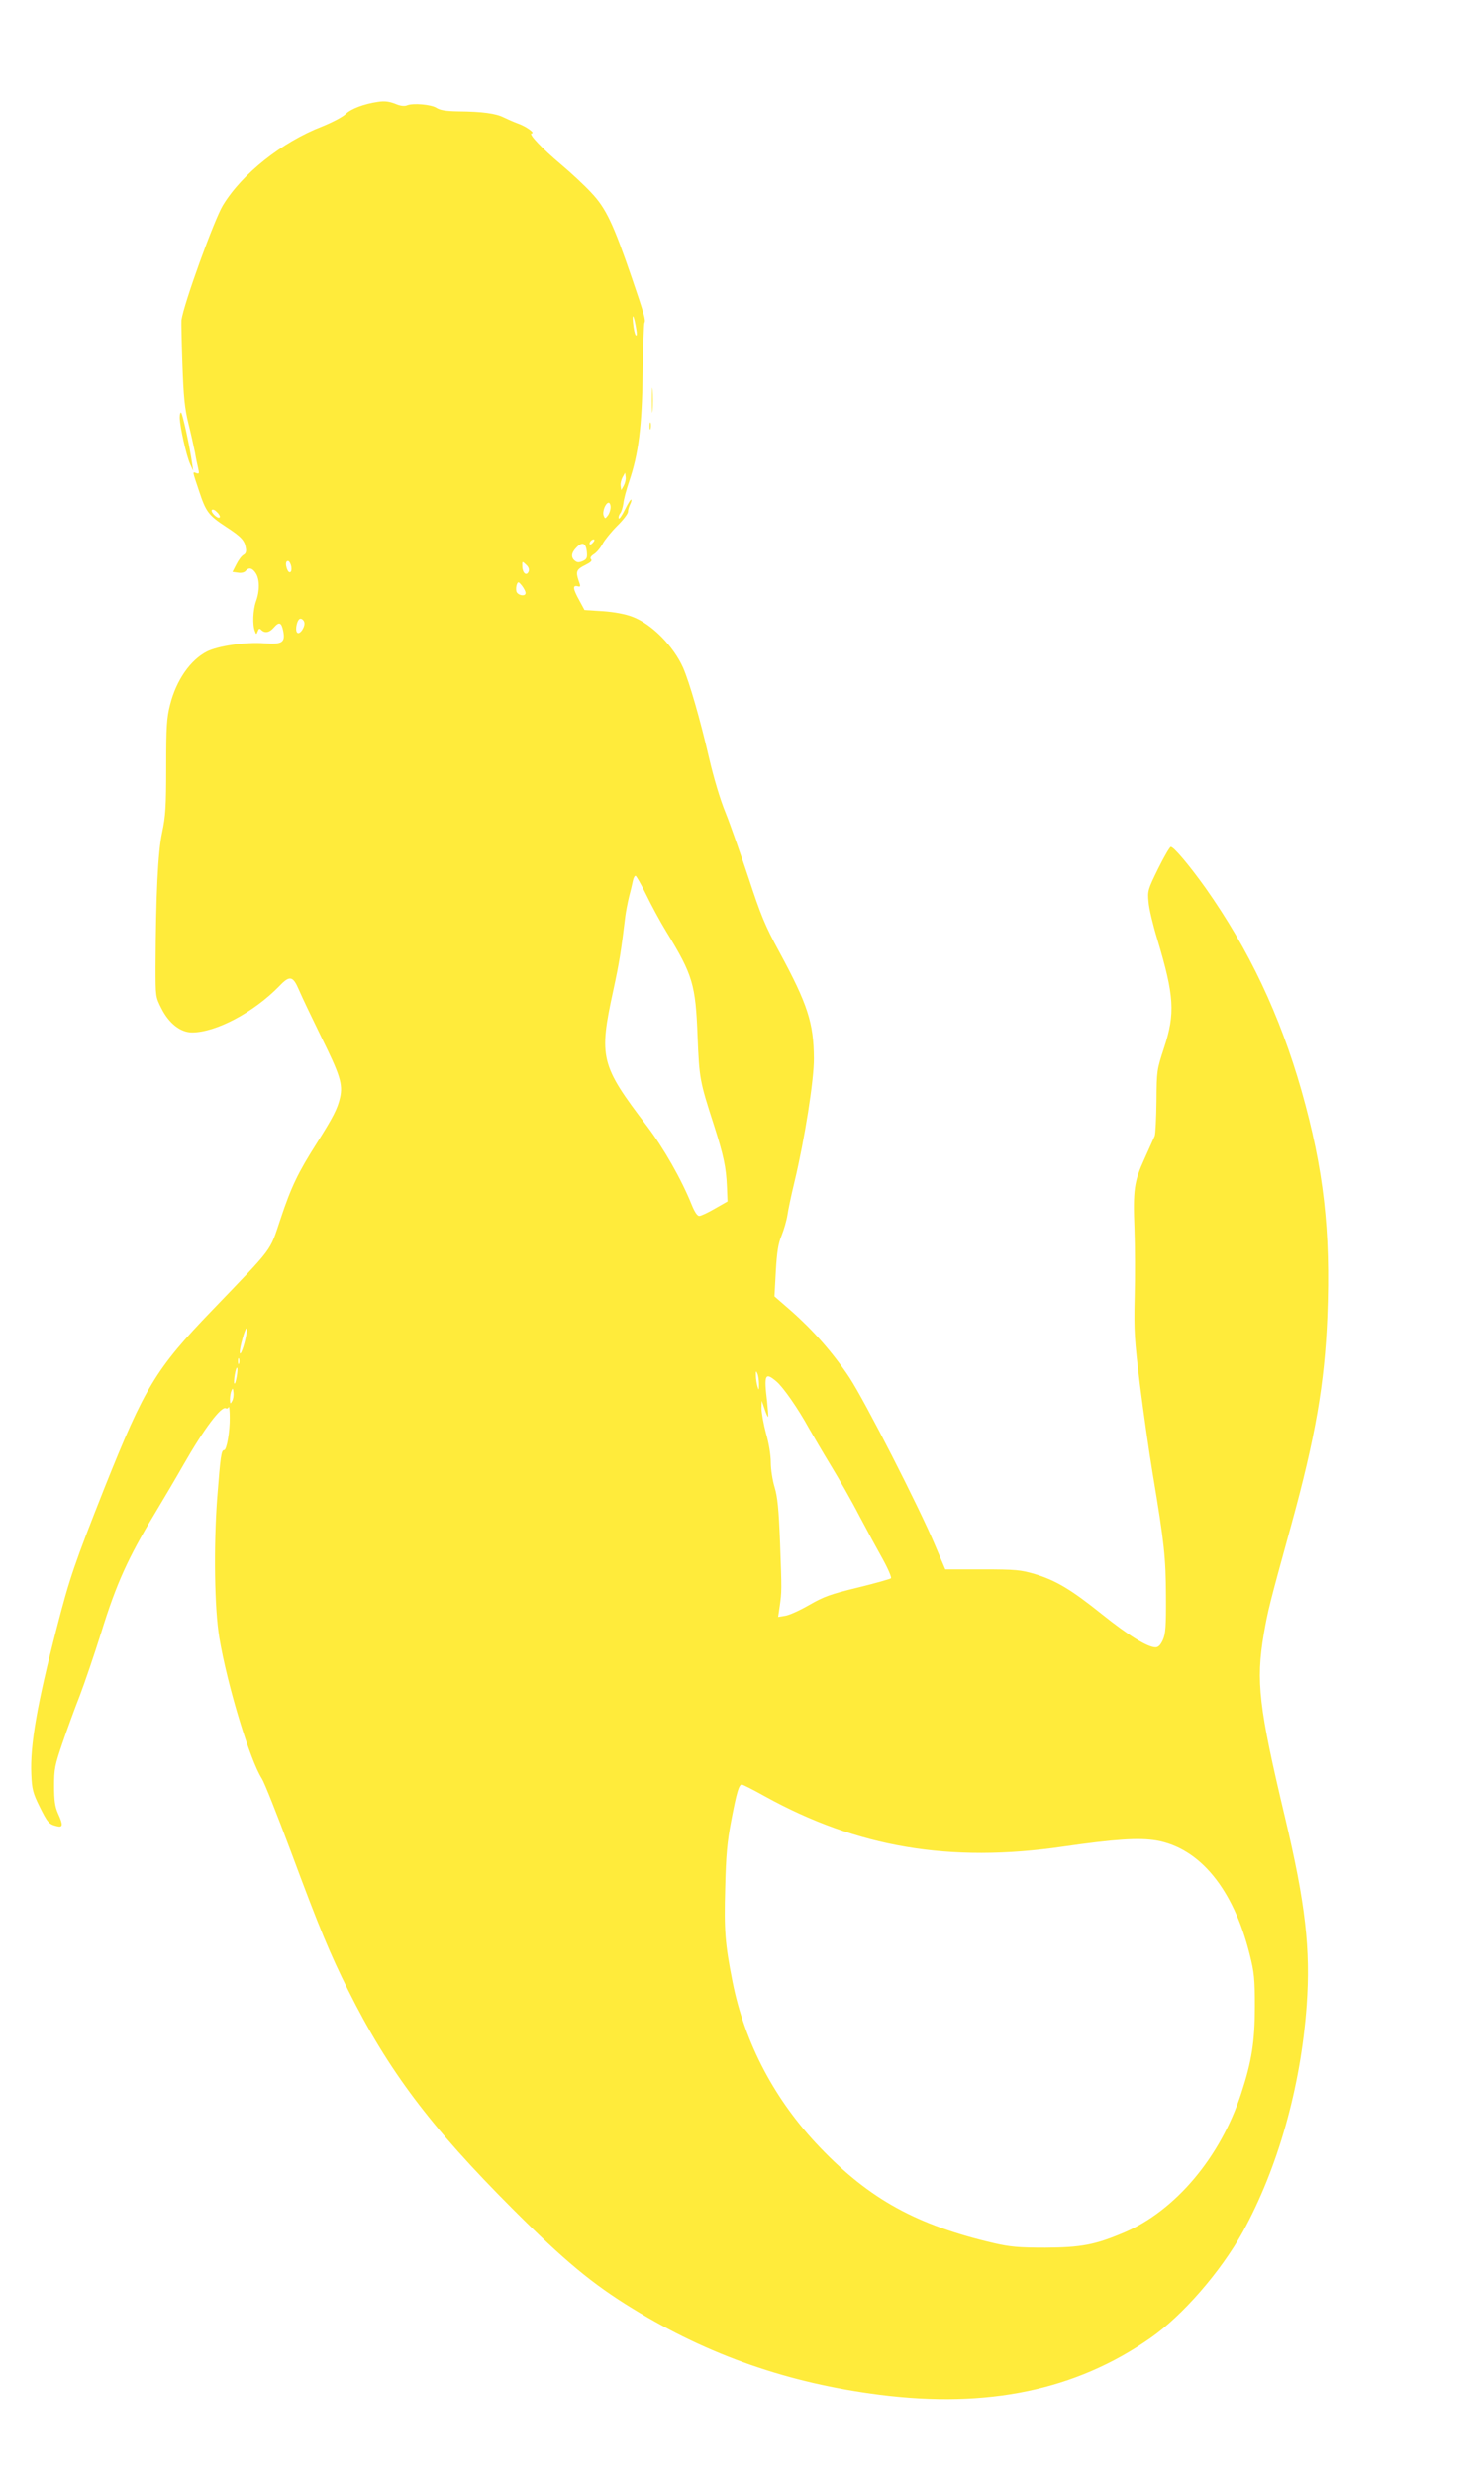 <?xml version="1.0" standalone="no"?>
<!DOCTYPE svg PUBLIC "-//W3C//DTD SVG 20010904//EN"
 "http://www.w3.org/TR/2001/REC-SVG-20010904/DTD/svg10.dtd">
<svg version="1.0" xmlns="http://www.w3.org/2000/svg"
 width="768pt" height="1280pt" viewBox="0 0 768 1280"
 preserveAspectRatio="xMidYMid meet">
<g transform="translate(0,1280) scale(0.1,-0.1)"
fill="#ffeb3b" stroke="none">
<path d="M1955 12273 c-70 -10 -140 -36 -166 -63 -16 -15 -69 -43 -121 -64
-209 -81 -415 -244 -515 -409 -45 -75 -202 -508 -214 -593 -1 -10 1 -113 5
-229 6 -169 12 -228 31 -305 13 -52 28 -120 34 -150 5 -30 13 -68 17 -84 6
-25 4 -28 -10 -23 -21 8 -21 13 15 -95 35 -106 49 -124 139 -183 77 -50 96
-70 102 -108 4 -20 0 -30 -12 -37 -10 -5 -26 -27 -37 -49 l-20 -39 29 -4 c16
-3 33 1 39 9 17 20 35 16 53 -12 20 -31 21 -90 1 -145 -16 -45 -19 -122 -6
-154 7 -19 8 -19 15 -1 5 14 9 16 18 7 19 -19 43 -14 66 13 27 31 39 26 48
-20 11 -58 -6 -69 -99 -62 -98 7 -240 -14 -297 -43 -85 -44 -158 -148 -190
-276 -17 -67 -20 -111 -20 -319 0 -208 -3 -256 -21 -341 -22 -102 -32 -326
-34 -694 0 -153 0 -156 30 -215 39 -78 99 -125 159 -125 124 0 319 104 451
239 55 58 71 54 103 -21 15 -35 66 -142 114 -240 98 -198 113 -246 98 -314
-13 -58 -36 -103 -121 -237 -96 -151 -132 -225 -188 -394 -57 -170 -32 -136
-352 -469 -293 -304 -349 -396 -558 -919 -154 -389 -181 -467 -246 -720 -103
-398 -140 -612 -133 -762 3 -77 9 -98 42 -165 42 -85 49 -93 89 -103 33 -9 35
5 7 66 -15 34 -20 66 -20 141 0 89 4 108 44 225 24 70 64 180 89 243 24 63 75
212 112 330 76 246 138 383 272 605 50 83 119 200 153 260 105 184 196 305
219 291 5 -3 12 0 14 6 3 7 6 -17 6 -54 1 -72 -16 -168 -29 -168 -15 0 -19
-30 -36 -247 -19 -256 -14 -575 11 -723 41 -246 159 -635 220 -729 13 -20 80
-189 150 -376 150 -404 203 -530 297 -719 207 -415 425 -705 852 -1132 265
-265 411 -387 621 -515 392 -241 806 -385 1277 -445 560 -71 1016 24 1401 293
167 116 364 343 478 548 182 331 300 748 331 1171 21 291 -6 528 -112 974
-136 572 -151 703 -110 947 22 125 26 143 143 568 124 451 172 729 186 1073
18 447 -19 766 -134 1172 -111 389 -271 728 -496 1047 -83 116 -164 213 -180
213 -5 0 -35 -51 -65 -112 -53 -108 -56 -116 -50 -173 2 -33 23 -120 45 -192
88 -294 94 -384 35 -563 -37 -113 -38 -118 -39 -275 -1 -88 -5 -169 -9 -180
-5 -11 -29 -64 -53 -118 -54 -118 -60 -159 -52 -367 3 -85 4 -243 1 -350 -4
-176 -1 -220 27 -450 18 -140 47 -347 66 -460 61 -365 68 -435 69 -635 1 -159
-2 -196 -16 -227 -12 -26 -23 -38 -38 -38 -41 0 -140 61 -276 170 -161 129
-238 175 -349 209 -72 21 -98 24 -271 24 l-192 0 -53 125 c-83 198 -363 745
-443 867 -84 127 -186 243 -304 347 l-84 73 7 130 c6 101 12 142 30 185 12 30
26 78 30 105 4 28 20 104 36 170 53 221 102 531 101 640 -1 184 -32 280 -178
550 -75 137 -97 192 -160 384 -41 123 -94 275 -119 337 -28 68 -62 182 -86
286 -46 199 -101 389 -134 465 -50 112 -163 226 -262 263 -36 14 -94 25 -153
29 l-95 6 -27 50 c-33 59 -35 79 -10 73 17 -5 18 -2 6 30 -15 46 -11 57 36 80
26 13 36 22 29 29 -7 7 -2 16 15 27 14 9 34 33 45 54 11 20 45 62 75 92 31 30
56 63 56 73 0 10 5 27 11 39 6 11 8 22 6 24 -3 3 -18 -21 -33 -52 -15 -31 -30
-52 -32 -45 -2 6 1 18 7 25 7 8 14 31 17 52 2 22 16 73 30 114 49 145 66 282
70 558 2 140 6 258 9 263 8 12 -2 47 -66 234 -95 277 -133 358 -209 438 -35
38 -105 103 -155 145 -100 84 -174 162 -153 162 20 1 -33 38 -72 51 -19 7 -51
21 -72 31 -40 21 -111 31 -238 32 -62 1 -93 6 -111 18 -28 18 -122 26 -153 13
-11 -5 -32 -3 -50 4 -39 16 -63 20 -101 14z m1338 -1177 c4 -23 3 -36 -3 -30
-5 5 -11 34 -14 64 -6 60 6 35 17 -34z m-65 -808 l-13 -23 -3 22 c-2 12 3 32
10 45 l13 23 3 -22 c2 -12 -3 -32 -10 -45z m-68 -111 c0 -13 -6 -32 -14 -43
-14 -18 -15 -18 -22 -1 -8 21 10 67 26 67 5 0 10 -10 10 -23z m-2023 -53 c-10
-10 -48 27 -41 38 4 6 16 1 27 -11 12 -11 18 -24 14 -27z m1933 -129 c-7 -9
-15 -13 -17 -11 -7 7 7 26 19 26 6 0 6 -6 -2 -15z m-33 -48 c3 -32 0 -39 -21
-49 -20 -8 -29 -8 -41 2 -21 17 -19 40 7 67 31 33 50 26 55 -20z m-1529 -80
c4 -29 -12 -37 -22 -11 -10 26 -7 46 7 42 6 -3 13 -17 15 -31z m1228 -22 c-10
-26 -31 -11 -33 23 -1 31 -1 31 19 12 13 -11 18 -25 14 -35z m-16 -112 c0 -21
-44 -12 -48 10 -2 10 -1 26 3 35 6 15 9 14 26 -7 10 -13 19 -30 19 -38z
m-1146 -149 c9 -22 -22 -70 -36 -56 -13 13 0 72 17 72 7 0 16 -7 19 -16z
m1770 -1411 c26 -54 73 -141 105 -193 136 -222 151 -272 161 -540 9 -220 11
-231 85 -460 50 -157 63 -217 67 -319 l3 -75 -65 -37 c-36 -21 -72 -38 -81
-38 -10 -1 -24 20 -39 57 -53 132 -146 295 -232 408 -240 315 -250 353 -174
702 30 139 40 198 62 382 3 25 12 70 19 100 8 30 17 67 20 83 3 15 9 27 14 27
4 0 29 -44 55 -97z m-2070 -2280 c-10 -55 -32 -113 -33 -87 -1 24 27 124 35
124 3 0 2 -17 -2 -37z m-37 -145 c-3 -7 -5 -2 -5 12 0 14 2 19 5 13 2 -7 2
-19 0 -25z m-12 -68 c-4 -23 -9 -39 -12 -36 -3 2 -2 23 2 46 4 23 9 39 12 36
3 -2 2 -23 -2 -46z m2703 -40 c0 -32 -1 -33 -8 -10 -4 14 -8 39 -8 55 -1 25 1
27 8 10 5 -11 8 -36 8 -55z m90 15 c35 -29 114 -143 167 -240 22 -38 73 -126
115 -195 42 -69 109 -186 147 -260 39 -74 94 -175 122 -225 27 -49 46 -94 42
-98 -4 -4 -82 -26 -172 -48 -141 -34 -176 -47 -251 -90 -48 -28 -104 -53 -124
-56 l-37 -6 8 54 c11 78 11 82 2 328 -7 178 -13 237 -28 288 -11 36 -20 93
-20 129 0 37 -10 101 -25 151 -13 49 -23 106 -23 128 l1 40 15 -43 c8 -24 16
-42 18 -40 2 2 -1 37 -5 78 -17 141 -11 155 48 105z m-2817 -102 c-9 -16 -10
-15 -11 9 0 14 3 35 8 45 6 15 8 14 10 -9 2 -15 -1 -35 -7 -45z m2758 -2044
c478 -264 957 -345 1541 -260 269 39 395 47 484 32 225 -39 399 -251 483 -588
24 -95 27 -127 27 -273 0 -178 -16 -281 -70 -446 -107 -331 -342 -609 -607
-721 -151 -64 -223 -77 -407 -78 -138 0 -182 4 -265 23 -400 93 -644 227 -900
494 -235 244 -391 540 -454 858 -39 198 -44 264 -38 484 4 170 10 238 31 348
28 147 40 188 55 188 6 0 59 -27 120 -61z"/>
<path d="M3374 10730 c0 -58 1 -81 3 -52 2 28 2 76 0 105 -2 28 -3 5 -3 -53z"/>
<path d="M930 10640 c1 -46 34 -196 54 -240 l16 -35 -6 40 c-12 85 -48 250
-56 260 -4 5 -8 -6 -8 -25z"/>
<path d="M3362 10595 c0 -16 2 -22 5 -12 2 9 2 23 0 30 -3 6 -5 -1 -5 -18z"/>
</g>
</svg>

